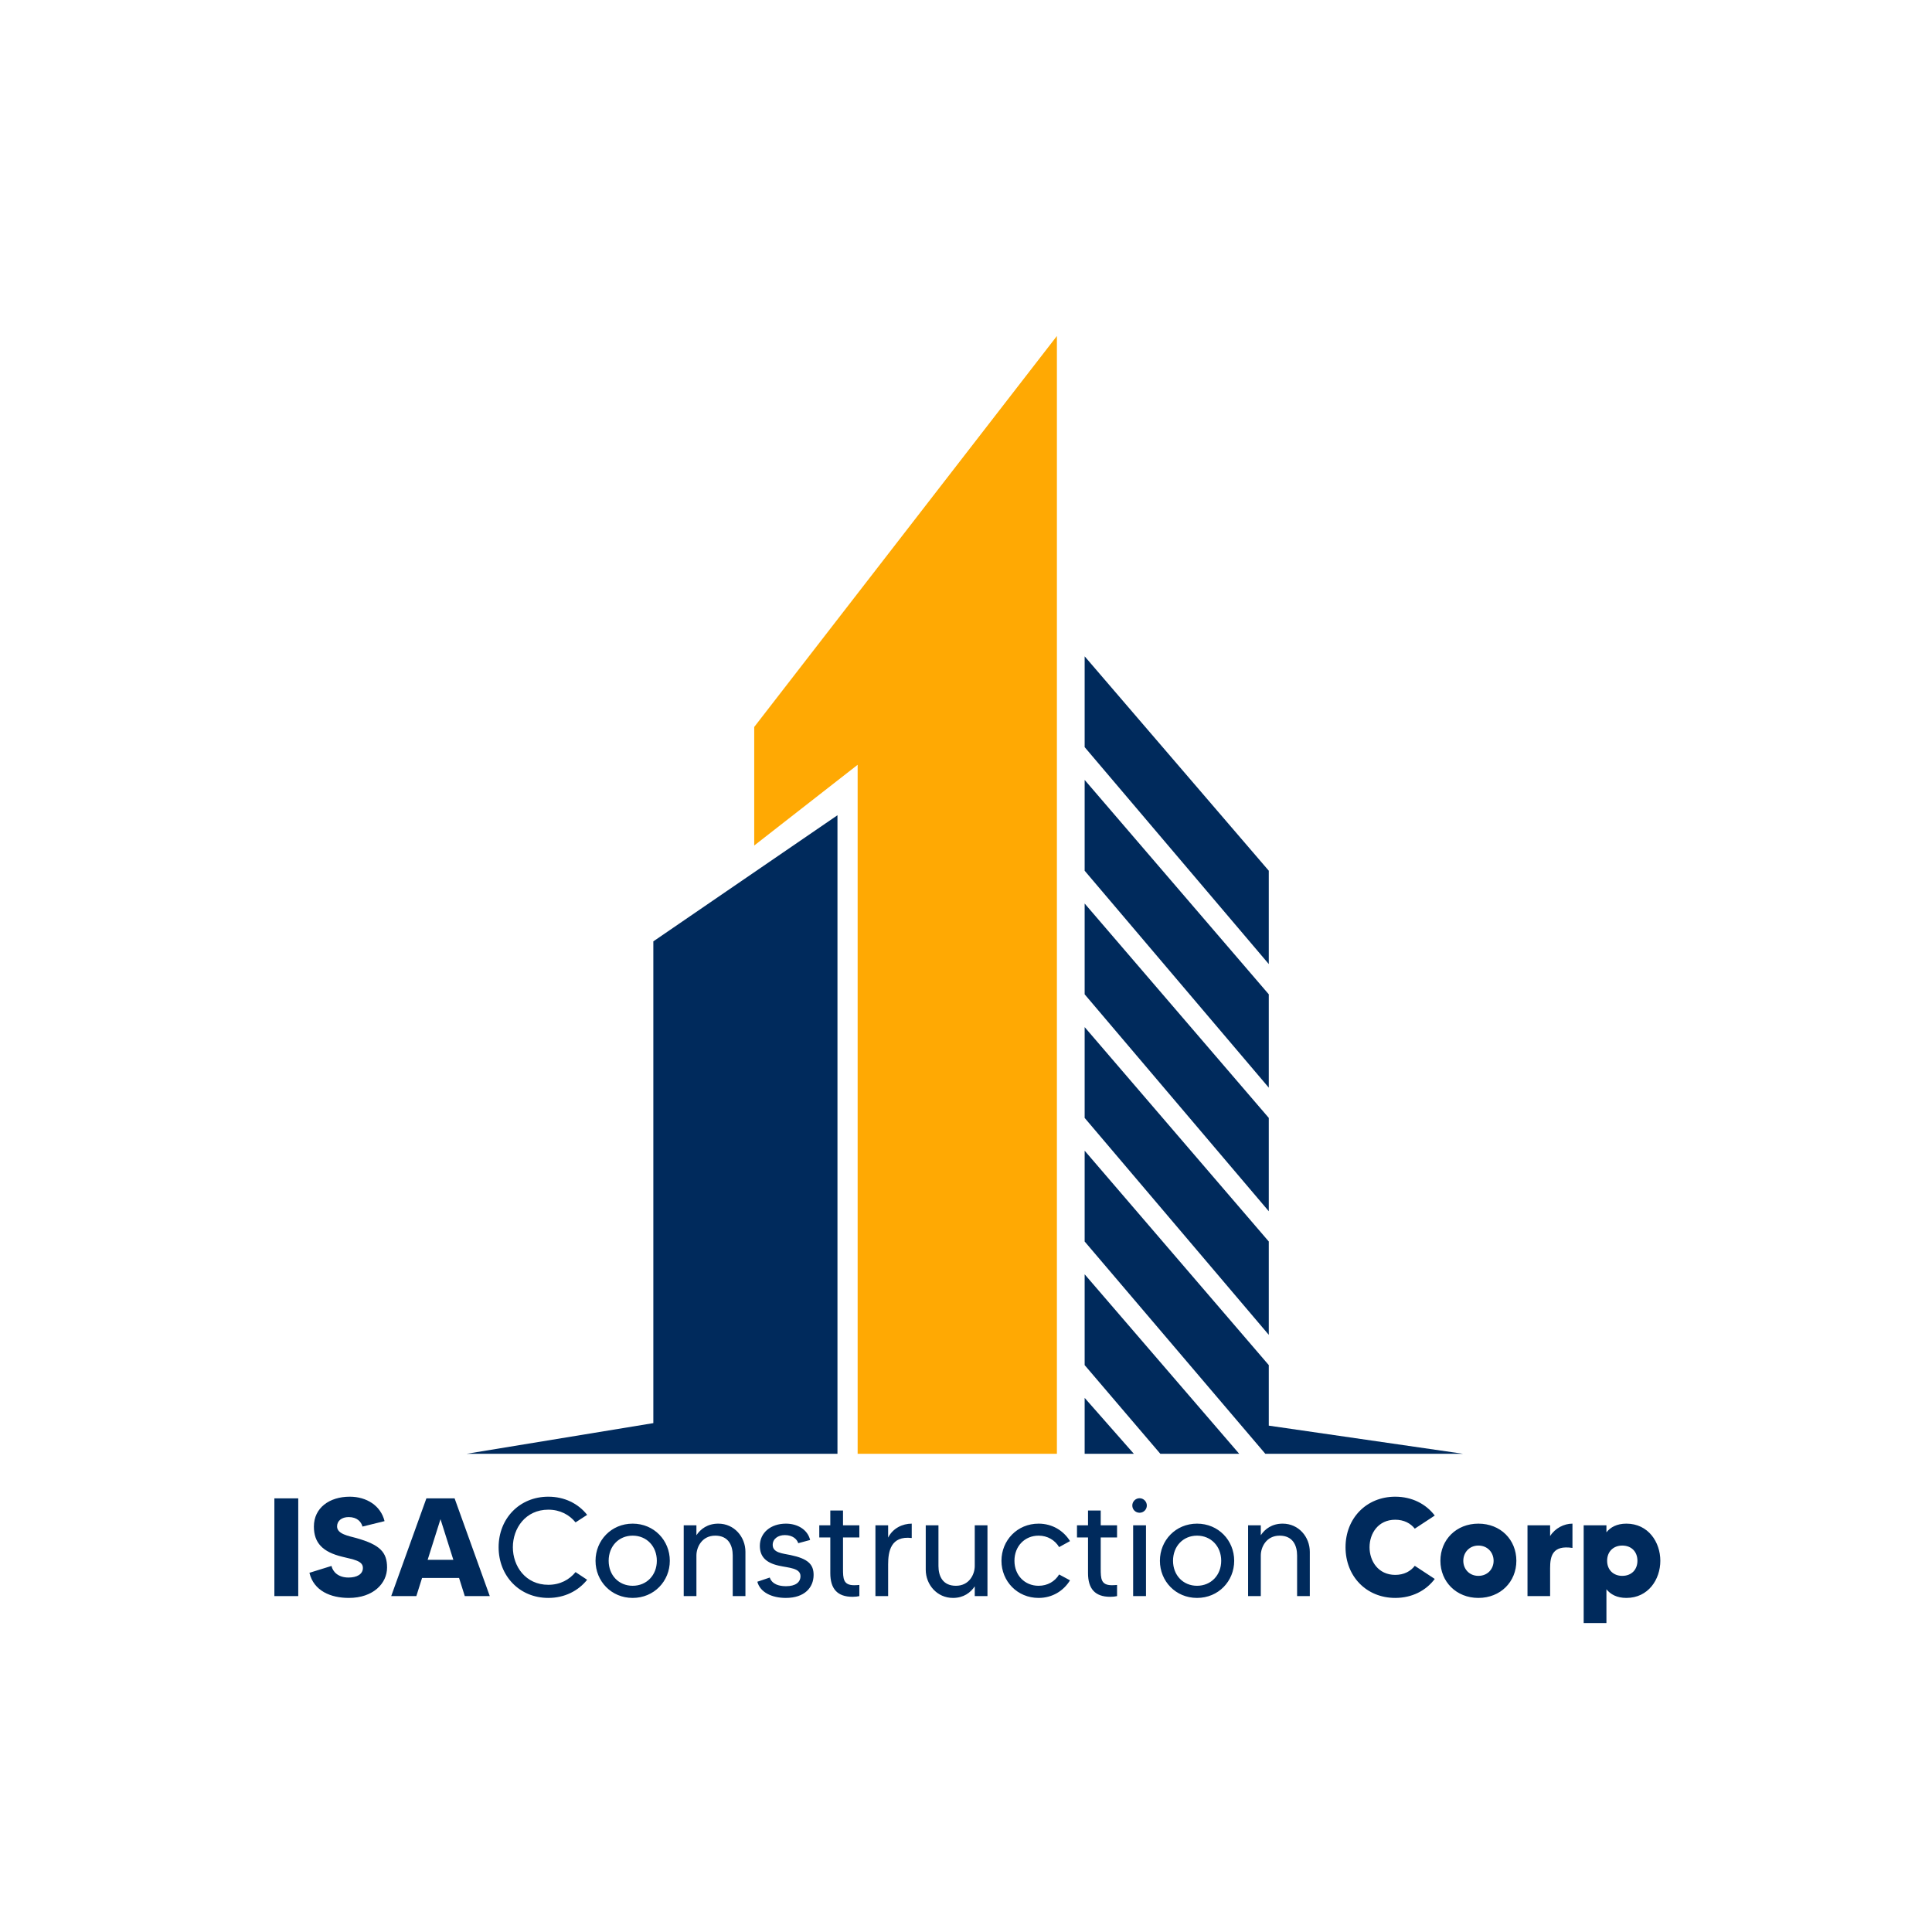 <svg width="828" height="828" viewBox="0 0 828 828" fill="none" xmlns="http://www.w3.org/2000/svg">
<path d="M464.852 281.285V320.201L543.764 413.166V373.17L464.852 281.285Z" fill="#002A5C"/>
<path d="M464.852 334.254V373.17L543.764 466.135V426.138L464.852 334.254Z" fill="#002A5C"/>
<path d="M464.852 387.223V426.138L543.764 519.104V479.107L464.852 387.223Z" fill="#002A5C"/>
<path d="M464.852 440.191V479.107L543.764 572.073V532.076L464.852 440.191Z" fill="#002A5C"/>
<path d="M464.852 493.16V532.076L542.279 623.047H627L543.764 610.988V585.045L464.852 493.16Z" fill="#002A5C"/>
<path d="M464.852 546.129V585.045C477.269 599.674 487.489 611.51 497.281 623.047H531.085L464.852 546.129Z" fill="#002A5C"/>
<path d="M464.852 599.098V623.047H485.93L464.852 599.098Z" fill="#002A5C"/>
<path d="M358.913 349.391L280 403.44V609.91L200.008 623.047H358.914L358.913 349.391Z" fill="#002A5C"/>
<path d="M323.24 311.554V362.361L367.561 327.769V623.047H452.959V144L323.24 311.554Z" fill="#FFA903"/>
<path d="M117.59 642.159H127.823V684.047H117.59V642.159ZM152.658 659.153C162.891 662.026 165.883 665.257 165.883 671.78C165.883 678.601 159.958 684.825 149.486 684.825C141.767 684.825 134.466 681.833 132.611 674.054L142.066 671.121C142.605 673.515 144.819 676.088 149.367 676.088C152.897 676.088 155.53 674.712 155.53 671.959C155.53 668.847 151.401 668.369 146.674 667.172C138.296 665.137 134.526 661.248 134.526 654.246C134.526 646.228 141.168 641.441 149.905 641.441C157.086 641.441 163.19 645.27 164.805 651.913L155.351 654.246C154.812 652.212 153.077 650.177 149.426 650.177C146.434 650.177 144.46 651.793 144.46 654.187C144.46 657.478 149.426 658.256 152.658 659.153ZM199.196 684.047L196.742 676.268H180.885L178.431 684.047H167.66L182.74 642.159H194.828L209.907 684.047H199.196ZM183.278 668.488H194.289L188.784 651.075L183.278 668.488Z" fill="#002A5C"/>
<path d="M234.996 679.2C240.082 679.2 244.032 676.986 246.665 673.754L251.632 677.046C247.802 681.833 241.937 684.825 234.996 684.825C222.609 684.825 213.693 675.37 213.693 663.103C213.693 650.835 222.609 641.441 234.996 641.441C241.937 641.441 247.802 644.373 251.632 649.22L246.665 652.451C244.032 649.22 240.082 647.006 234.996 647.006C225.242 647.006 219.797 654.964 219.797 663.103C219.797 671.241 225.242 679.2 234.996 679.2ZM271.146 652.99C280.301 652.99 287.063 660.171 287.063 668.907C287.063 677.644 280.301 684.825 271.146 684.825C261.99 684.825 255.228 677.644 255.228 668.907C255.228 660.171 261.99 652.99 271.146 652.99ZM271.146 679.619C277.13 679.619 281.498 675.071 281.498 668.907C281.498 662.684 277.13 658.136 271.146 658.136C265.162 658.136 260.853 662.684 260.853 668.907C260.853 675.071 265.162 679.619 271.146 679.619ZM307.861 652.99C314.683 652.99 319.471 658.675 319.471 665.077V684.047H314.025V666.633C314.025 662.385 312.23 658.136 306.545 658.136C300.8 658.136 298.467 663.103 298.467 666.633V684.047H293.021V653.708H298.467V657.956C300.262 655.264 303.254 652.99 307.861 652.99ZM338.815 666.454C346.235 668.01 348.689 670.403 348.689 674.951C348.689 680.337 344.859 684.825 336.78 684.825C330.796 684.825 325.77 682.431 324.573 677.883L329.899 676.088C330.377 677.644 331.993 679.798 336.9 679.798C340.849 679.798 343.064 678.183 343.064 675.49C343.064 671.959 337.977 671.959 333.788 671.002C328.103 669.745 325.65 666.992 325.65 662.504C325.65 656.939 330.258 652.99 336.84 652.99C341.747 652.99 346.115 655.503 347.193 659.991L342.106 661.367C341.568 659.692 339.772 657.897 336.361 657.897C333.369 657.897 331.155 659.572 331.155 662.085C331.155 665.496 335.344 665.736 338.815 666.454ZM368.292 658.914H361.291V672.198C361.291 676.507 361.35 679.379 366.078 679.379C366.975 679.379 367.634 679.319 368.292 679.26V684.047C367.514 684.226 366.556 684.346 365.36 684.346C358.777 684.346 355.845 680.815 355.845 674.173V658.914H351.118V653.708H355.845V647.365H361.291V653.708H368.292V658.914ZM380.63 658.974C382.665 654.905 386.854 652.99 390.743 652.99V659.153C381.767 658.076 380.63 664.898 380.63 670.463V684.047H375.185V653.708H380.63V658.974ZM417.752 653.708H423.198V684.047H417.752V679.858C415.957 682.551 412.965 684.825 408.417 684.825C401.595 684.825 396.748 679.14 396.748 672.737V653.708H402.194V671.121C402.194 675.43 403.989 679.619 409.674 679.619C415.419 679.619 417.752 674.712 417.752 671.121V653.708ZM445.115 679.619C448.945 679.619 452.117 677.764 453.912 674.772L458.579 677.285C455.827 681.773 451.039 684.825 445.115 684.825C435.96 684.825 429.198 677.644 429.198 668.907C429.198 660.171 435.96 652.99 445.115 652.99C451.039 652.99 455.827 656.042 458.579 660.47L453.912 663.043C452.117 660.051 448.945 658.136 445.115 658.136C439.131 658.136 434.763 662.684 434.763 668.907C434.763 675.071 439.131 679.619 445.115 679.619ZM478.739 658.914H471.738V672.198C471.738 676.507 471.798 679.379 476.525 679.379C477.423 679.379 478.081 679.319 478.739 679.26V684.047C477.962 684.226 477.004 684.346 475.807 684.346C469.225 684.346 466.293 680.815 466.293 674.173V658.914H461.565V653.708H466.293V647.365H471.738V653.708H478.739V658.914ZM485.632 684.047V653.708H491.138V684.047H485.632ZM488.385 648.322C486.65 648.322 485.273 646.946 485.273 645.21C485.273 643.535 486.65 642.099 488.385 642.099C490.12 642.099 491.497 643.535 491.497 645.21C491.497 646.946 490.12 648.322 488.385 648.322ZM513.02 652.99C522.176 652.99 528.938 660.171 528.938 668.907C528.938 677.644 522.176 684.825 513.02 684.825C503.864 684.825 497.103 677.644 497.103 668.907C497.103 660.171 503.864 652.99 513.02 652.99ZM513.02 679.619C519.004 679.619 523.372 675.071 523.372 668.907C523.372 662.684 519.004 658.136 513.02 658.136C507.036 658.136 502.727 662.684 502.727 668.907C502.727 675.071 507.036 679.619 513.02 679.619ZM549.736 652.99C556.558 652.99 561.345 658.675 561.345 665.077V684.047H555.899V666.633C555.899 662.385 554.104 658.136 548.419 658.136C542.675 658.136 540.341 663.103 540.341 666.633V684.047H534.895V653.708H540.341V657.956C542.136 655.264 545.128 652.99 549.736 652.99Z" fill="#002A5C"/>
<path d="M597.96 674.951C601.73 674.951 604.543 673.395 606.338 671.062L614.895 676.687C611.125 681.713 605.141 684.825 597.96 684.825C585.573 684.825 576.657 675.55 576.657 663.103C576.657 650.716 585.573 641.441 597.96 641.441C605.141 641.441 611.125 644.552 614.895 649.519L606.338 655.144C604.543 652.87 601.73 651.314 597.96 651.314C590.66 651.314 586.949 657.179 586.949 663.103C586.949 669.027 590.66 674.951 597.96 674.951ZM633.592 652.99C643.107 652.99 649.869 659.871 649.869 668.907C649.869 677.883 643.107 684.825 633.592 684.825C624.137 684.825 617.316 677.883 617.316 668.907C617.316 659.871 624.137 652.99 633.592 652.99ZM633.592 675.37C637.542 675.37 640.115 672.438 640.115 668.907C640.115 665.377 637.542 662.385 633.592 662.385C629.703 662.385 627.129 665.377 627.129 668.907C627.129 672.438 629.703 675.37 633.592 675.37ZM664.335 658.316C666.489 654.905 670.319 652.99 673.91 652.99V663.402C665.293 662.085 664.335 666.992 664.335 672.079V684.047H654.641V653.708H664.335V658.316ZM697.029 652.99C706.424 652.99 711.57 660.948 711.57 668.907C711.57 676.866 706.424 684.825 697.029 684.825C692.9 684.825 690.207 683.269 688.471 681.115V695.596H678.718V653.708H688.471V656.7C690.207 654.546 692.9 652.99 697.029 652.99ZM695.233 675.37C699.303 675.37 701.756 672.617 701.756 668.907C701.756 665.137 699.303 662.385 695.233 662.385C691.583 662.385 688.771 664.838 688.771 668.907C688.771 672.917 691.583 675.37 695.233 675.37Z" fill="#002A5C"/>
</svg>
